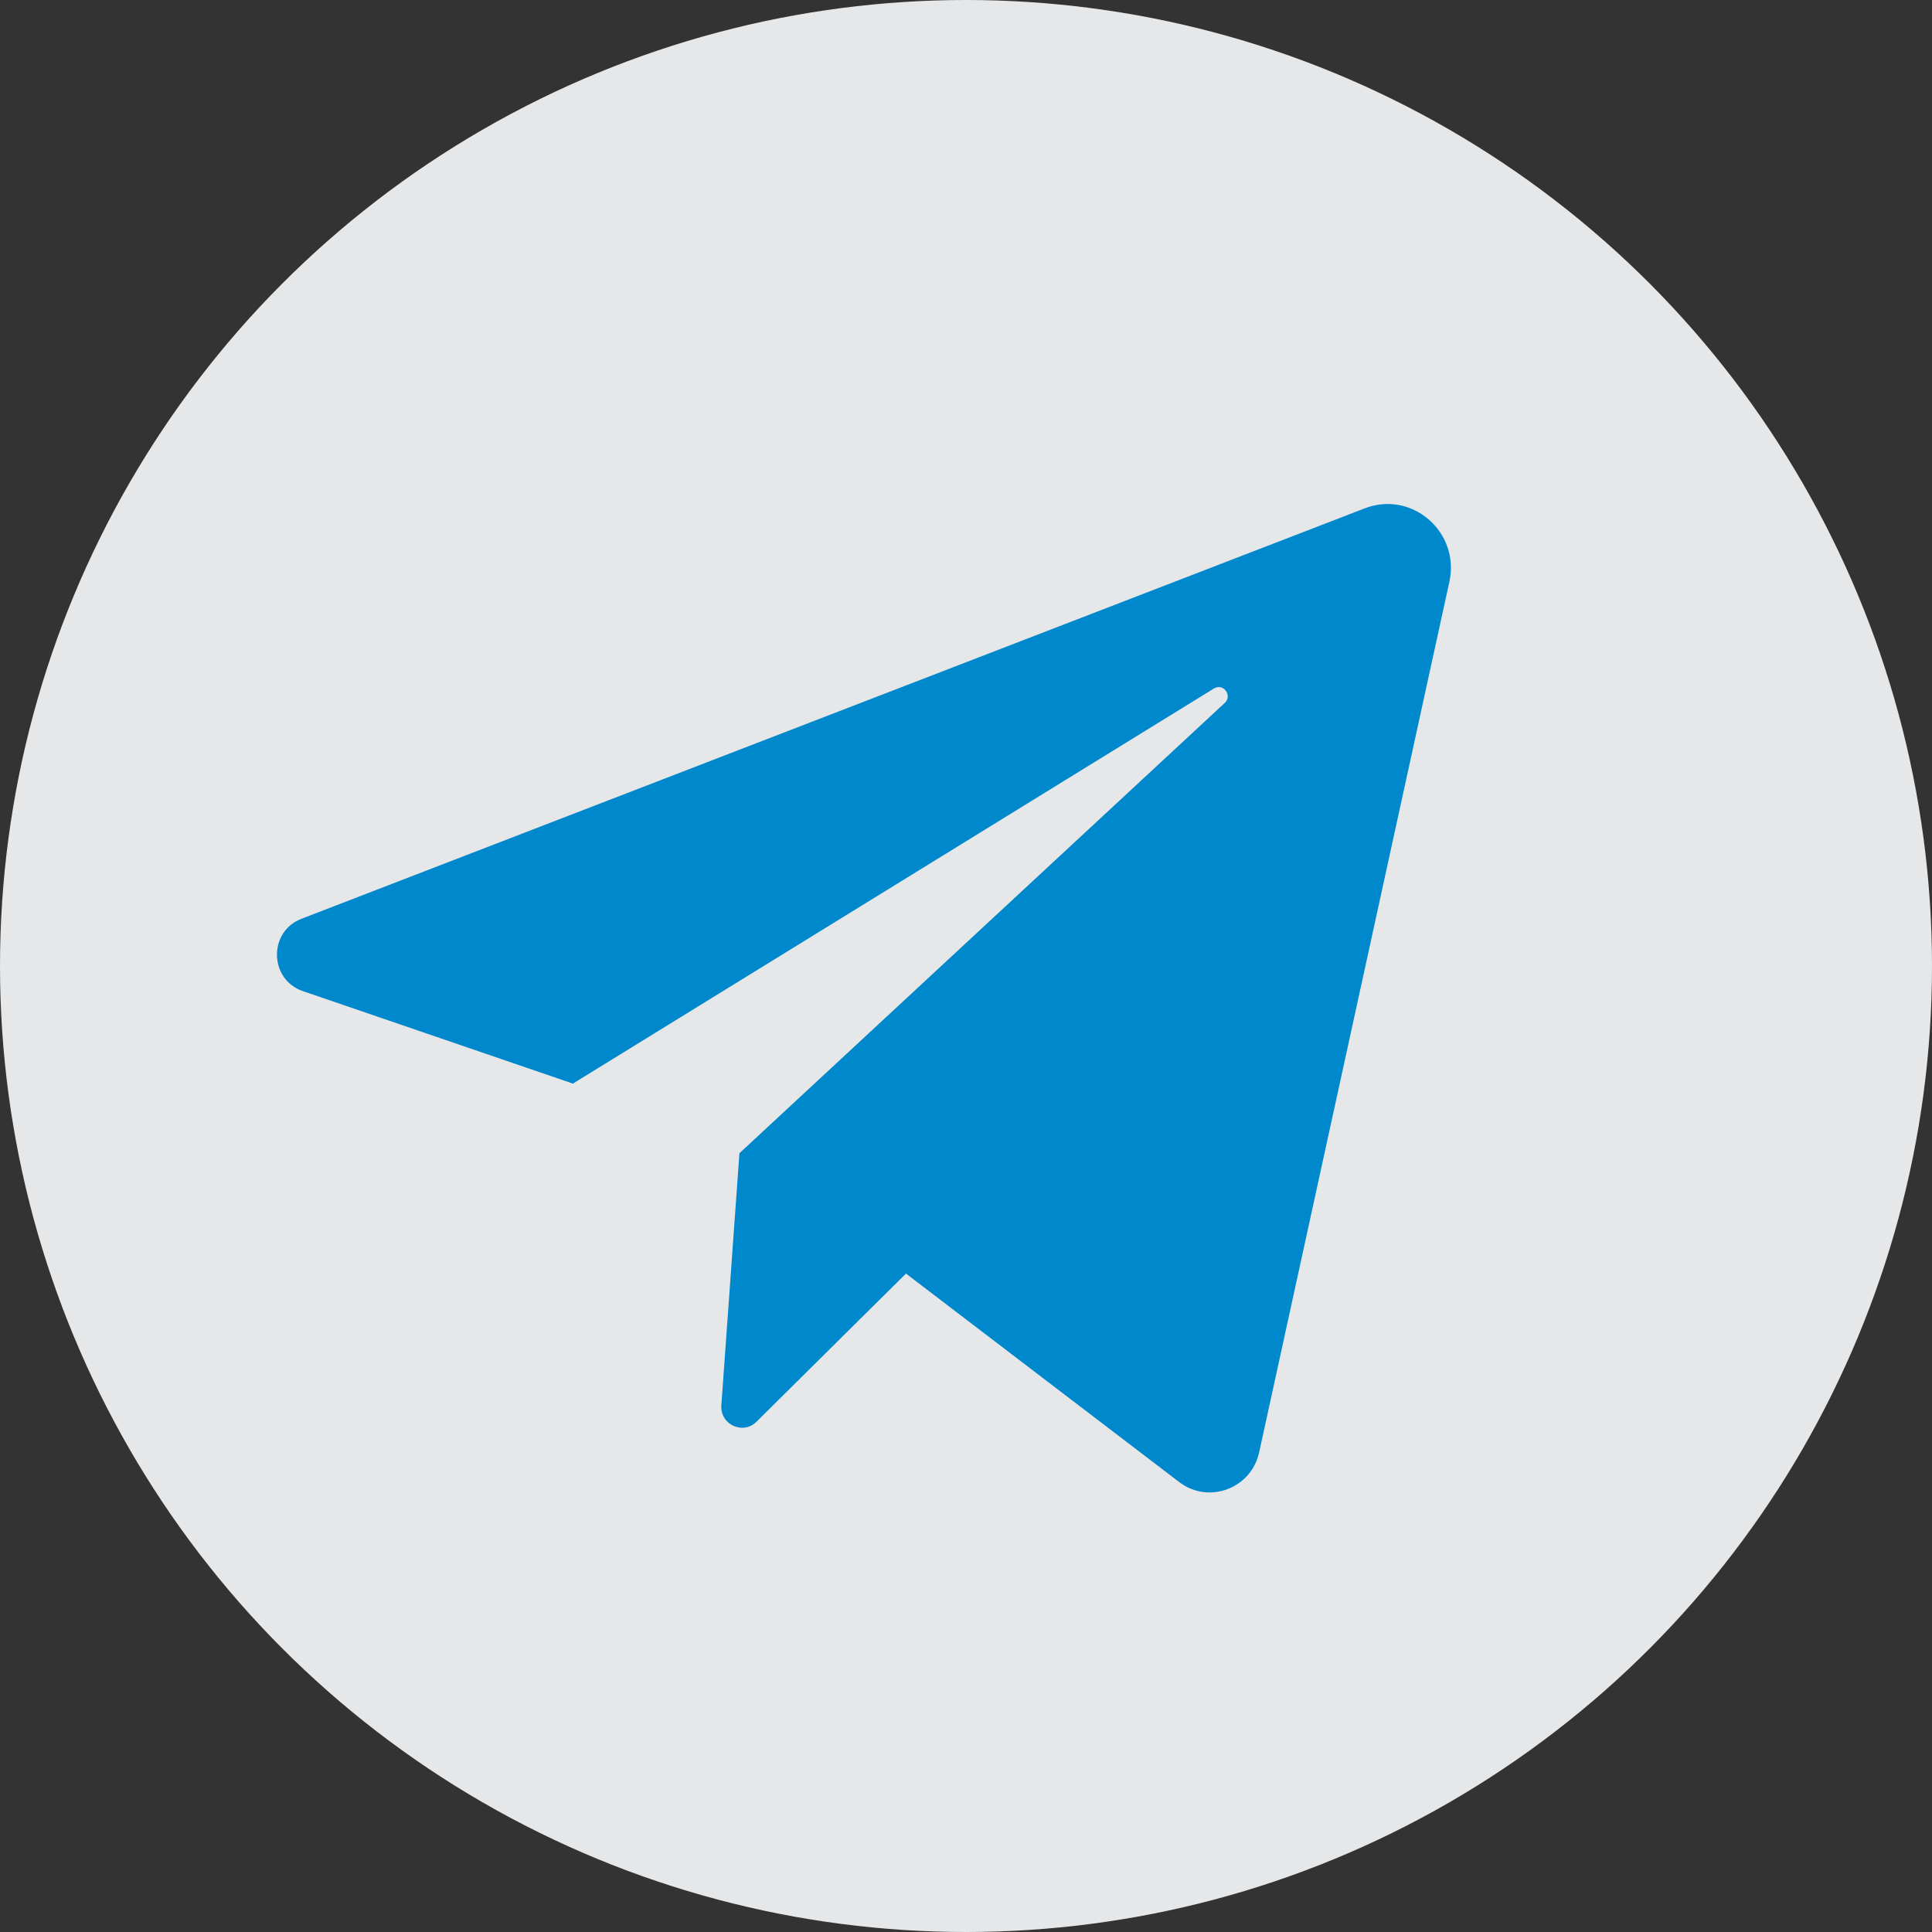 <svg width="30" height="30" viewBox="0 0 30 30" fill="none" xmlns="http://www.w3.org/2000/svg">
<rect x="0" y="0" width="30" height="30" fill="#333333" stroke="none"/>
<circle opacity="0.9" cx="15" cy="15" r="15" fill="#FAFBFD"/>
<path d="M4.703 15.39L8.896 16.826L18.85 10.691C18.995 10.602 19.142 10.8 19.018 10.915L11.482 17.907L11.201 21.822C11.18 22.12 11.536 22.286 11.747 22.076L14.068 19.776L18.31 23.013C18.767 23.362 19.429 23.116 19.552 22.552L22.506 9.033C22.674 8.262 21.925 7.611 21.193 7.893L4.681 14.267C4.163 14.467 4.178 15.21 4.703 15.39Z" fill="#0088CC"/>
</svg>
